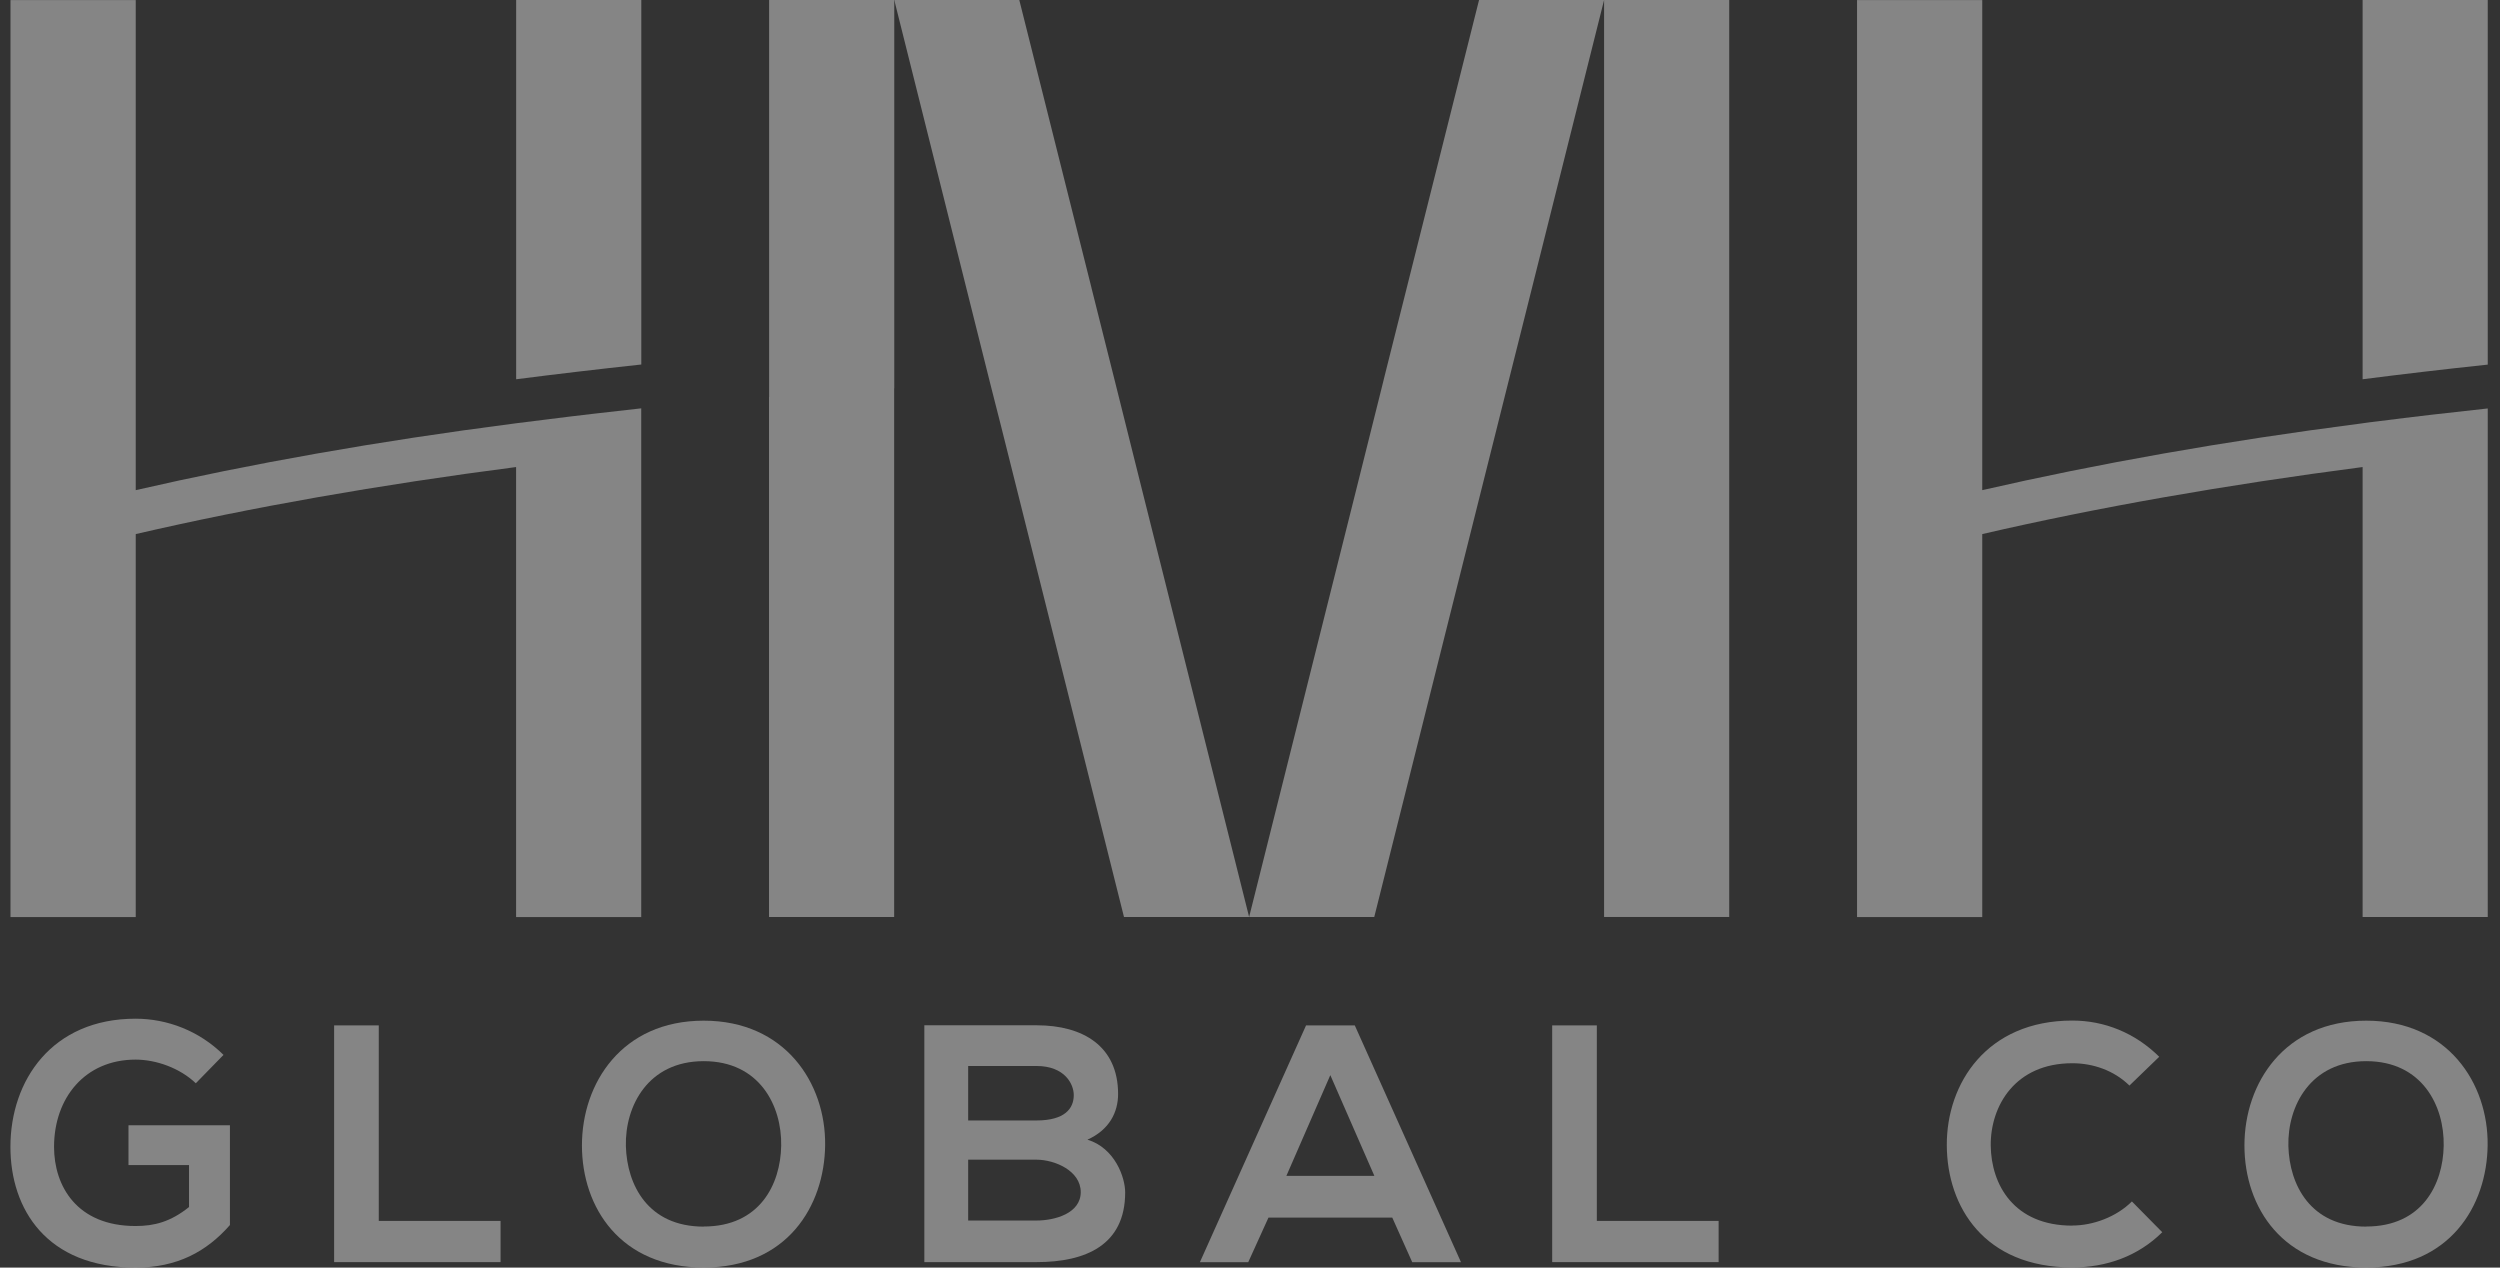 <?xml version="1.0" encoding="UTF-8"?>
<svg xmlns="http://www.w3.org/2000/svg" width="71" height="36" viewBox="0 0 71 36" fill="none">
  <rect x="0" y="0" width="71" height="36" fill="#333333" stroke="none"/>
  <g opacity="0.4">
    <path d="M21.843 9.456V11.276H21.84V12.521V26.042H25.394V12.276V11.033L25.397 11.03V0H21.843V9.456Z" fill="white"></path>
    <path d="M45.556 11.044V12.29V26.042H49.11V14.372V11.293V8.889V0H45.556V11.044Z" fill="white"></path>
    <path d="M39.294 10.793H39.297V10.796H39.294L39.233 11.042L38.465 14.113L35.475 26.042H39.029L41.935 14.45L42.823 10.908L43.278 9.096L43.281 9.085L45.556 0H42.005L39.294 10.793Z" fill="white"></path>
    <path d="M18.213 0H14.659V10.771C15.812 10.623 16.949 10.489 18.213 10.352V0.003V0Z" fill="white"></path>
    <path d="M14.657 13.266V26.044H18.211V12.856V11.597C17.267 11.703 16.393 11.801 15.53 11.912C15.24 11.946 14.95 11.985 14.657 12.021C14.643 12.021 14.629 12.027 14.615 12.027C10.731 12.527 7.116 13.171 3.855 13.92V0.002H0.298V26.044H3.855V15.168C7.133 14.408 10.762 13.769 14.657 13.264V13.266Z" fill="white"></path>
    <path d="M70.652 0H67.098V10.771C68.257 10.623 69.393 10.489 70.652 10.355V0Z" fill="white"></path>
    <path d="M70.652 12.853V11.6C69.541 11.72 68.525 11.837 67.508 11.968C67.369 11.982 67.237 12.002 67.098 12.021C67.084 12.021 67.07 12.027 67.056 12.027C63.175 12.527 59.56 13.171 56.296 13.92V0.002H52.74V26.044H56.296V15.168C59.574 14.408 63.2 13.772 67.098 13.264V26.042H70.652V12.85V12.853Z" fill="white"></path>
    <path d="M3.651 33.088H5.368V34.28C4.841 34.702 4.38 34.819 3.85 34.819C2.177 34.819 1.535 33.677 1.535 32.572C1.535 31.187 2.409 30.093 3.85 30.093C4.436 30.093 5.109 30.333 5.561 30.765L6.348 29.959C5.659 29.277 4.751 28.931 3.85 28.931C1.479 28.931 0.296 30.679 0.296 32.572C0.296 34.339 1.323 36 3.85 36C5.031 36 5.865 35.548 6.53 34.791V31.957H3.649V33.091L3.651 33.088Z" fill="white"></path>
    <path d="M10.757 29.121H9.489V35.844H14.216V34.674H10.757V29.121Z" fill="white"></path>
    <path d="M19.986 28.987C17.661 28.987 16.527 30.763 16.527 32.53C16.527 34.297 17.624 35.998 19.986 35.998C22.348 35.998 23.415 34.258 23.434 32.522C23.454 30.763 22.298 28.987 19.986 28.987ZM19.986 34.836C18.403 34.836 17.806 33.655 17.775 32.55C17.747 31.416 18.401 30.137 19.986 30.137C21.572 30.137 22.206 31.405 22.186 32.538C22.167 33.641 21.572 34.833 19.986 34.833V34.836Z" fill="white"></path>
    <path d="M30.88 32.368C31.505 32.089 31.754 31.589 31.754 31.07C31.754 29.716 30.765 29.118 29.439 29.118H26.251V35.844H29.439C30.832 35.844 31.955 35.363 31.955 33.864C31.955 33.443 31.667 32.605 30.88 32.365V32.368ZM27.496 30.274H29.436C30.243 30.274 30.495 30.793 30.495 31.1C30.495 31.486 30.235 31.821 29.436 31.821H27.496V30.274ZM29.436 34.663H27.496V32.935H29.436C29.956 32.935 30.693 33.25 30.693 33.856C30.693 34.462 29.953 34.663 29.436 34.663Z" fill="white"></path>
    <path d="M37.092 29.121L34.077 35.846H35.45L36.025 34.579H39.54L40.107 35.846H41.492L38.476 29.121H37.092ZM36.533 33.395L37.781 30.534L39.032 33.395H36.533Z" fill="white"></path>
    <path d="M45.35 29.121H44.082V35.844H48.809V34.674H45.35V29.121Z" fill="white"></path>
    <path d="M58.854 34.808C57.193 34.808 56.548 33.644 56.537 32.53C56.528 31.408 57.229 30.196 58.854 30.196C59.437 30.196 60.035 30.397 60.476 30.83L61.322 30.012C60.632 29.331 59.764 28.984 58.854 28.984C56.422 28.984 55.28 30.771 55.289 32.527C55.297 34.275 56.355 35.995 58.854 35.995C59.822 35.995 60.716 35.679 61.408 34.995L60.546 34.121C60.105 34.562 59.44 34.805 58.856 34.805L58.854 34.808Z" fill="white"></path>
    <path d="M67.201 28.987C64.876 28.987 63.742 30.763 63.742 32.53C63.742 34.297 64.839 35.998 67.201 35.998C69.563 35.998 70.63 34.258 70.649 32.522C70.669 30.763 69.513 28.987 67.201 28.987ZM67.201 34.836C65.618 34.836 65.021 33.655 64.99 32.55C64.962 31.416 65.615 30.137 67.201 30.137C68.787 30.137 69.421 31.405 69.401 32.538C69.382 33.641 68.787 34.833 67.201 34.833V34.836Z" fill="white"></path>
    <path d="M31.653 10.787L30.997 8.172V8.169L28.948 0H25.397L28.124 10.899L28.437 12.13L31.921 26.042H35.475L32.421 13.861L31.653 10.787Z" fill="white"></path>
  </g>
</svg>
